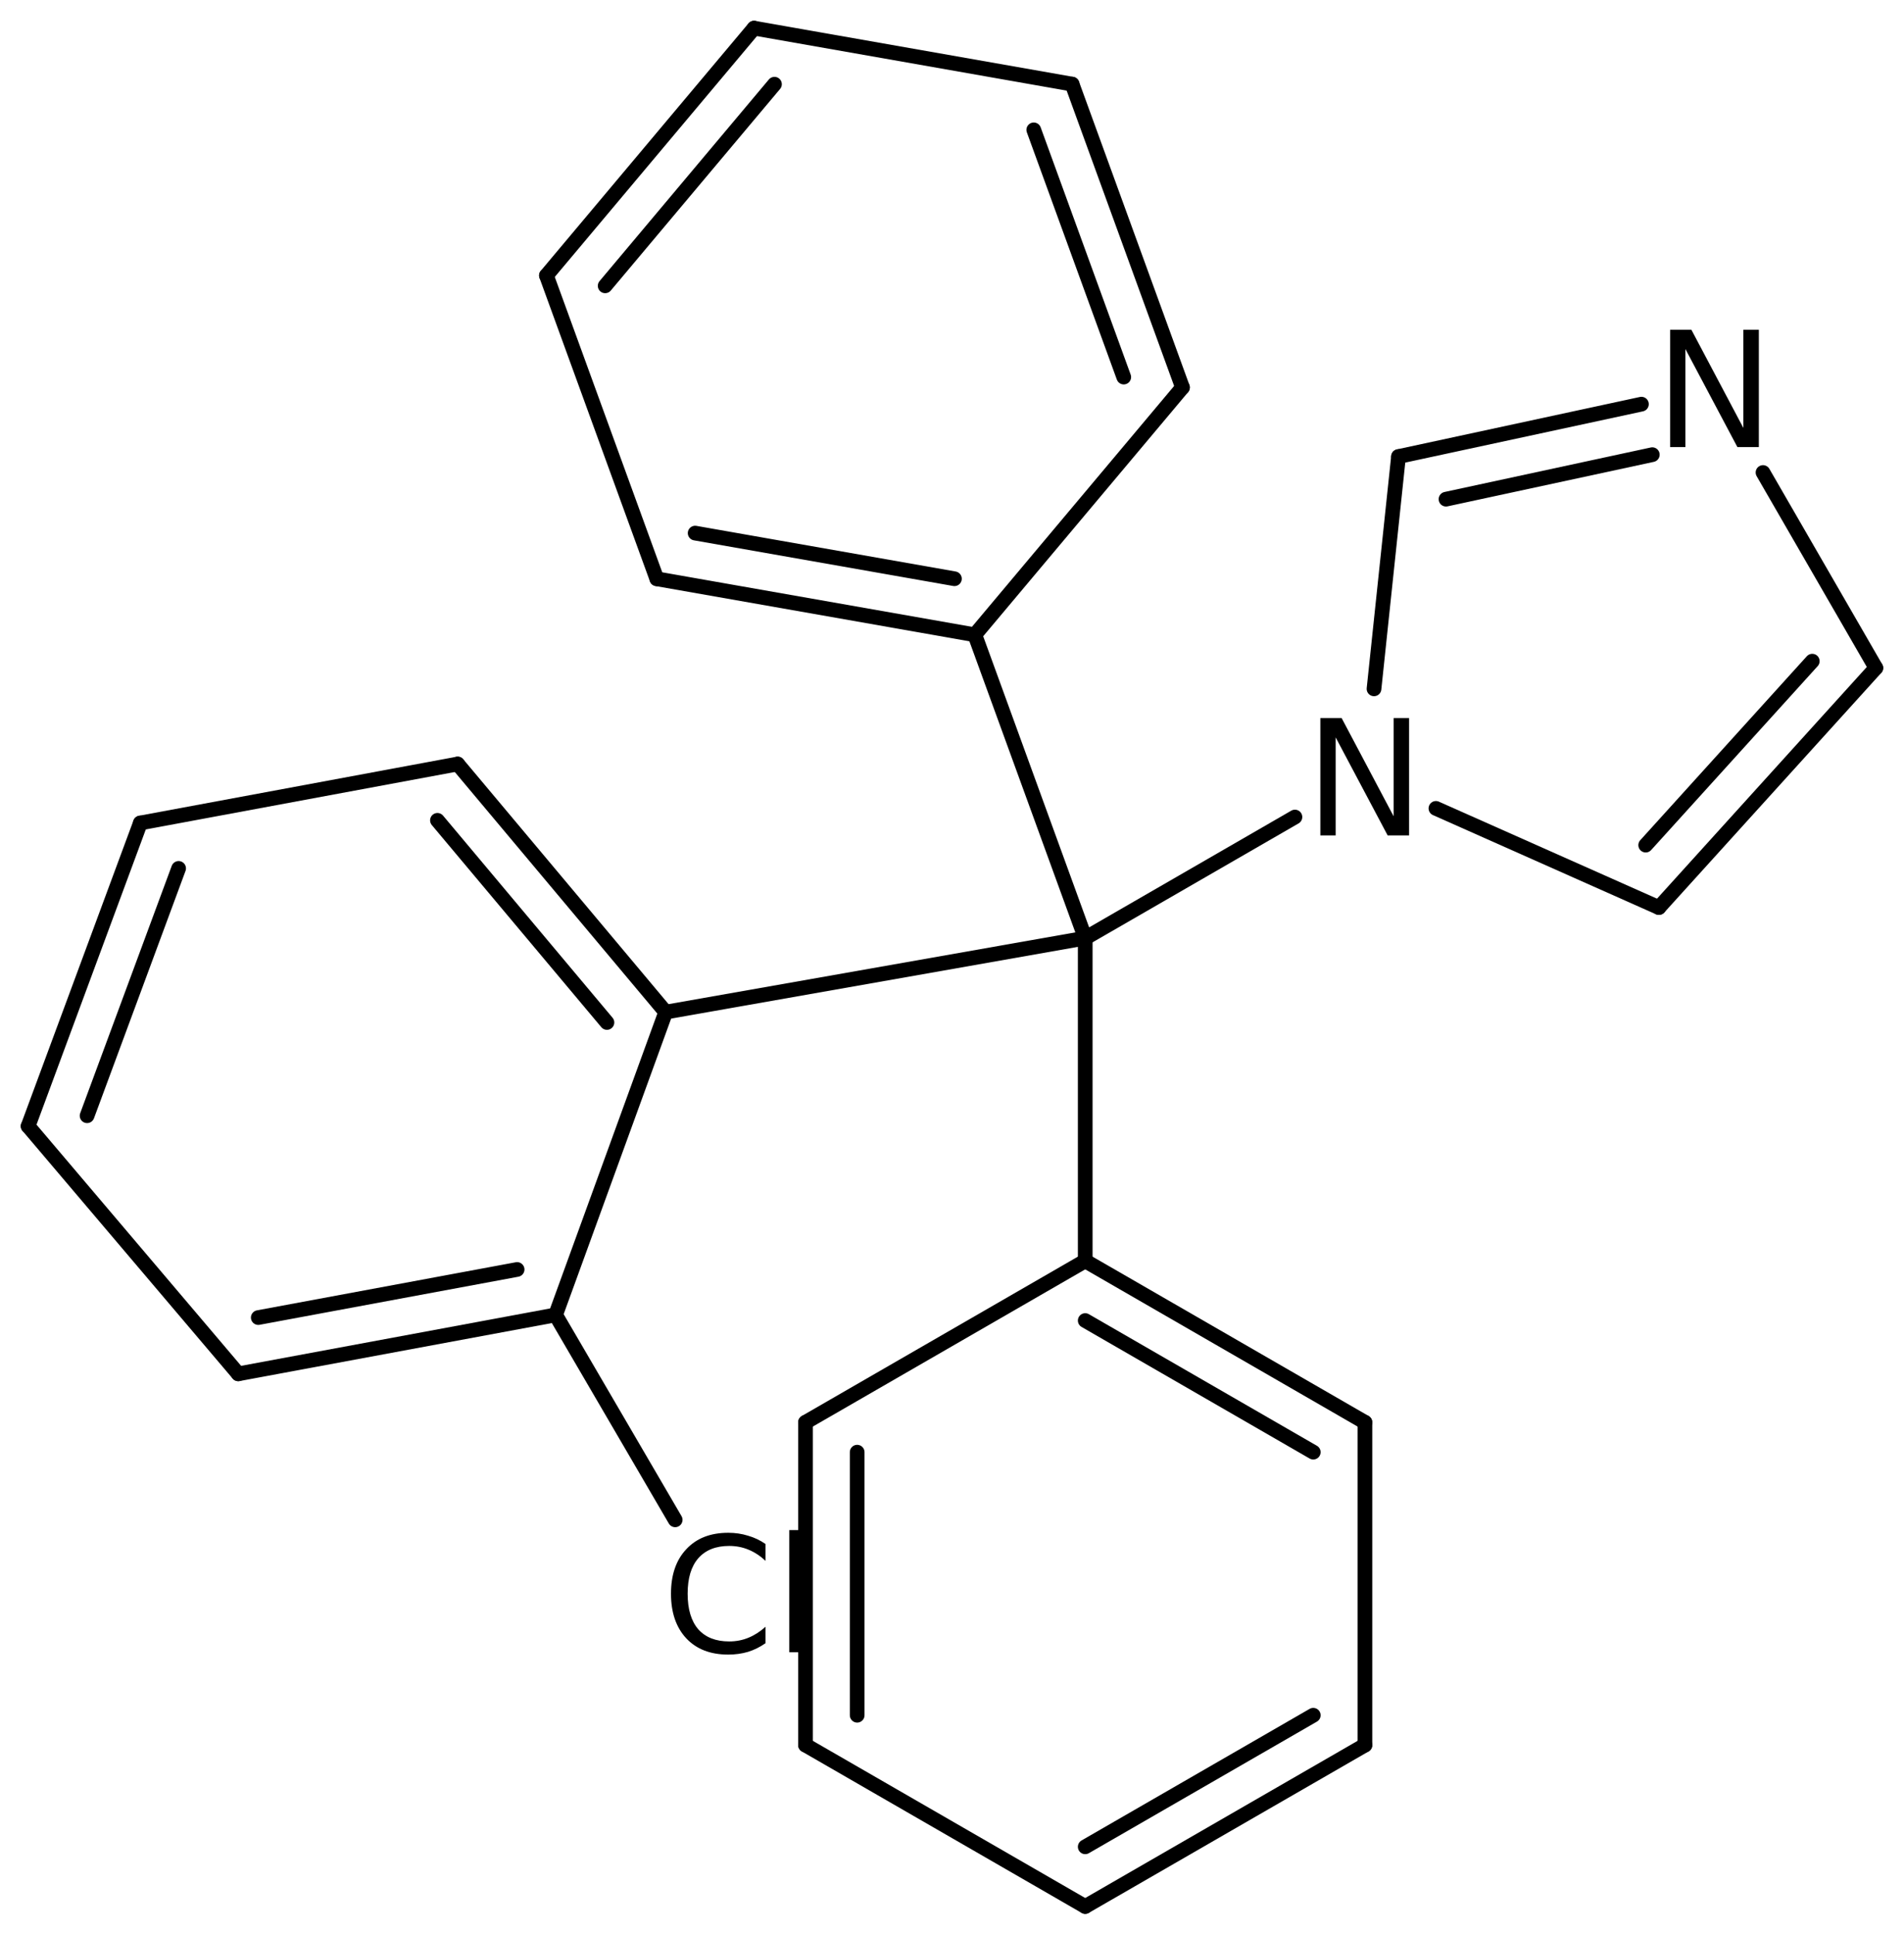 <?xml version='1.0' encoding='UTF-8'?>
<!DOCTYPE svg PUBLIC "-//W3C//DTD SVG 1.1//EN" "http://www.w3.org/Graphics/SVG/1.1/DTD/svg11.dtd">
<svg version='1.2' xmlns='http://www.w3.org/2000/svg' xmlns:xlink='http://www.w3.org/1999/xlink' width='59.905mm' height='60.85mm' viewBox='0 0 59.905 60.85'>
  <desc>Generated by the Chemistry Development Kit (http://github.com/cdk)</desc>
  <g stroke-linecap='round' stroke-linejoin='round' stroke='#000000' stroke-width='.462' fill='#000000'>
    <rect x='.0' y='.0' width='60.0' height='61.0' fill='#FFFFFF' stroke='none'/>
    <g id='mol1' class='mol'>
      <g id='mol1bnd1' class='bond'>
        <line x1='34.144' y1='59.974' x2='42.944' y2='54.897'/>
        <line x1='34.144' y1='58.097' x2='41.319' y2='53.958'/>
      </g>
      <line id='mol1bnd2' class='bond' x1='42.944' y1='54.897' x2='42.944' y2='44.743'/>
      <g id='mol1bnd3' class='bond'>
        <line x1='42.944' y1='44.743' x2='34.144' y2='39.665'/>
        <line x1='41.319' y1='45.682' x2='34.144' y2='41.542'/>
      </g>
      <line id='mol1bnd4' class='bond' x1='34.144' y1='39.665' x2='25.344' y2='44.743'/>
      <g id='mol1bnd5' class='bond'>
        <line x1='25.344' y1='44.743' x2='25.344' y2='54.897'/>
        <line x1='26.969' y1='45.682' x2='26.969' y2='53.958'/>
      </g>
      <line id='mol1bnd6' class='bond' x1='34.144' y1='59.974' x2='25.344' y2='54.897'/>
      <line id='mol1bnd7' class='bond' x1='34.144' y1='39.665' x2='34.144' y2='29.511'/>
      <line id='mol1bnd8' class='bond' x1='34.144' y1='29.511' x2='30.671' y2='19.969'/>
      <g id='mol1bnd9' class='bond'>
        <line x1='20.665' y1='18.208' x2='30.671' y2='19.969'/>
        <line x1='21.871' y1='16.77' x2='30.029' y2='18.206'/>
      </g>
      <line id='mol1bnd10' class='bond' x1='20.665' y1='18.208' x2='17.192' y2='8.666'/>
      <g id='mol1bnd11' class='bond'>
        <line x1='23.725' y1='.885' x2='17.192' y2='8.666'/>
        <line x1='24.367' y1='2.649' x2='19.04' y2='8.992'/>
      </g>
      <line id='mol1bnd12' class='bond' x1='23.725' y1='.885' x2='33.731' y2='2.646'/>
      <g id='mol1bnd13' class='bond'>
        <line x1='37.204' y1='12.188' x2='33.731' y2='2.646'/>
        <line x1='35.356' y1='11.862' x2='32.525' y2='4.085'/>
      </g>
      <line id='mol1bnd14' class='bond' x1='30.671' y1='19.969' x2='37.204' y2='12.188'/>
      <line id='mol1bnd15' class='bond' x1='34.144' y1='29.511' x2='20.944' y2='31.839'/>
      <g id='mol1bnd16' class='bond'>
        <line x1='20.944' y1='31.839' x2='14.399' y2='24.034'/>
        <line x1='19.096' y1='32.165' x2='13.763' y2='25.806'/>
      </g>
      <line id='mol1bnd17' class='bond' x1='14.399' y1='24.034' x2='4.416' y2='25.889'/>
      <g id='mol1bnd18' class='bond'>
        <line x1='4.416' y1='25.889' x2='.885' y2='35.426'/>
        <line x1='5.62' y1='27.318' x2='2.74' y2='35.099'/>
      </g>
      <line id='mol1bnd19' class='bond' x1='.885' y1='35.426' x2='7.497' y2='43.218'/>
      <g id='mol1bnd20' class='bond'>
        <line x1='7.497' y1='43.218' x2='17.48' y2='41.364'/>
        <line x1='8.126' y1='41.448' x2='16.27' y2='39.935'/>
      </g>
      <line id='mol1bnd21' class='bond' x1='20.944' y1='31.839' x2='17.48' y2='41.364'/>
      <line id='mol1bnd22' class='bond' x1='17.48' y1='41.364' x2='21.243' y2='47.811'/>
      <line id='mol1bnd23' class='bond' x1='34.144' y1='29.511' x2='40.742' y2='25.702'/>
      <line id='mol1bnd24' class='bond' x1='45.178' y1='25.43' x2='52.193' y2='28.549'/>
      <g id='mol1bnd25' class='bond'>
        <line x1='52.193' y1='28.549' x2='59.019' y2='21.012'/>
        <line x1='51.778' y1='26.586' x2='57.019' y2='20.799'/>
      </g>
      <line id='mol1bnd26' class='bond' x1='59.019' y1='21.012' x2='55.469' y2='14.864'/>
      <g id='mol1bnd27' class='bond'>
        <line x1='51.644' y1='12.714' x2='44.001' y2='14.362'/>
        <line x1='51.986' y1='14.303' x2='45.495' y2='15.703'/>
      </g>
      <line id='mol1bnd28' class='bond' x1='43.23' y1='21.67' x2='44.001' y2='14.362'/>
      <path id='mol1atm20' class='atom' d='M24.086 48.571v.529q-.256 -.237 -.542 -.353q-.279 -.115 -.602 -.115q-.632 -.0 -.973 .389q-.334 .383 -.334 1.113q-.0 .73 .334 1.119q.341 .383 .973 .383q.323 .0 .602 -.115q.286 -.116 .542 -.347v.517q-.262 .183 -.554 .274q-.292 .085 -.62 .085q-.84 -.0 -1.32 -.511q-.481 -.517 -.481 -1.405q.0 -.888 .481 -1.399q.48 -.517 1.32 -.517q.328 .0 .62 .091q.298 .085 .554 .262zM24.833 48.133h.457v3.844h-.457v-3.844z' stroke='none'/>
      <path id='mol1atm21' class='atom' d='M41.542 22.588h.669l1.636 3.09v-3.09h.487v3.692h-.675l-1.636 -3.084v3.084h-.481v-3.692z' stroke='none'/>
      <path id='mol1atm24' class='atom' d='M52.546 10.372h.669l1.636 3.09v-3.09h.487v3.692h-.675l-1.636 -3.084v3.084h-.481v-3.692z' stroke='none'/>
    </g>
  </g>
</svg>
